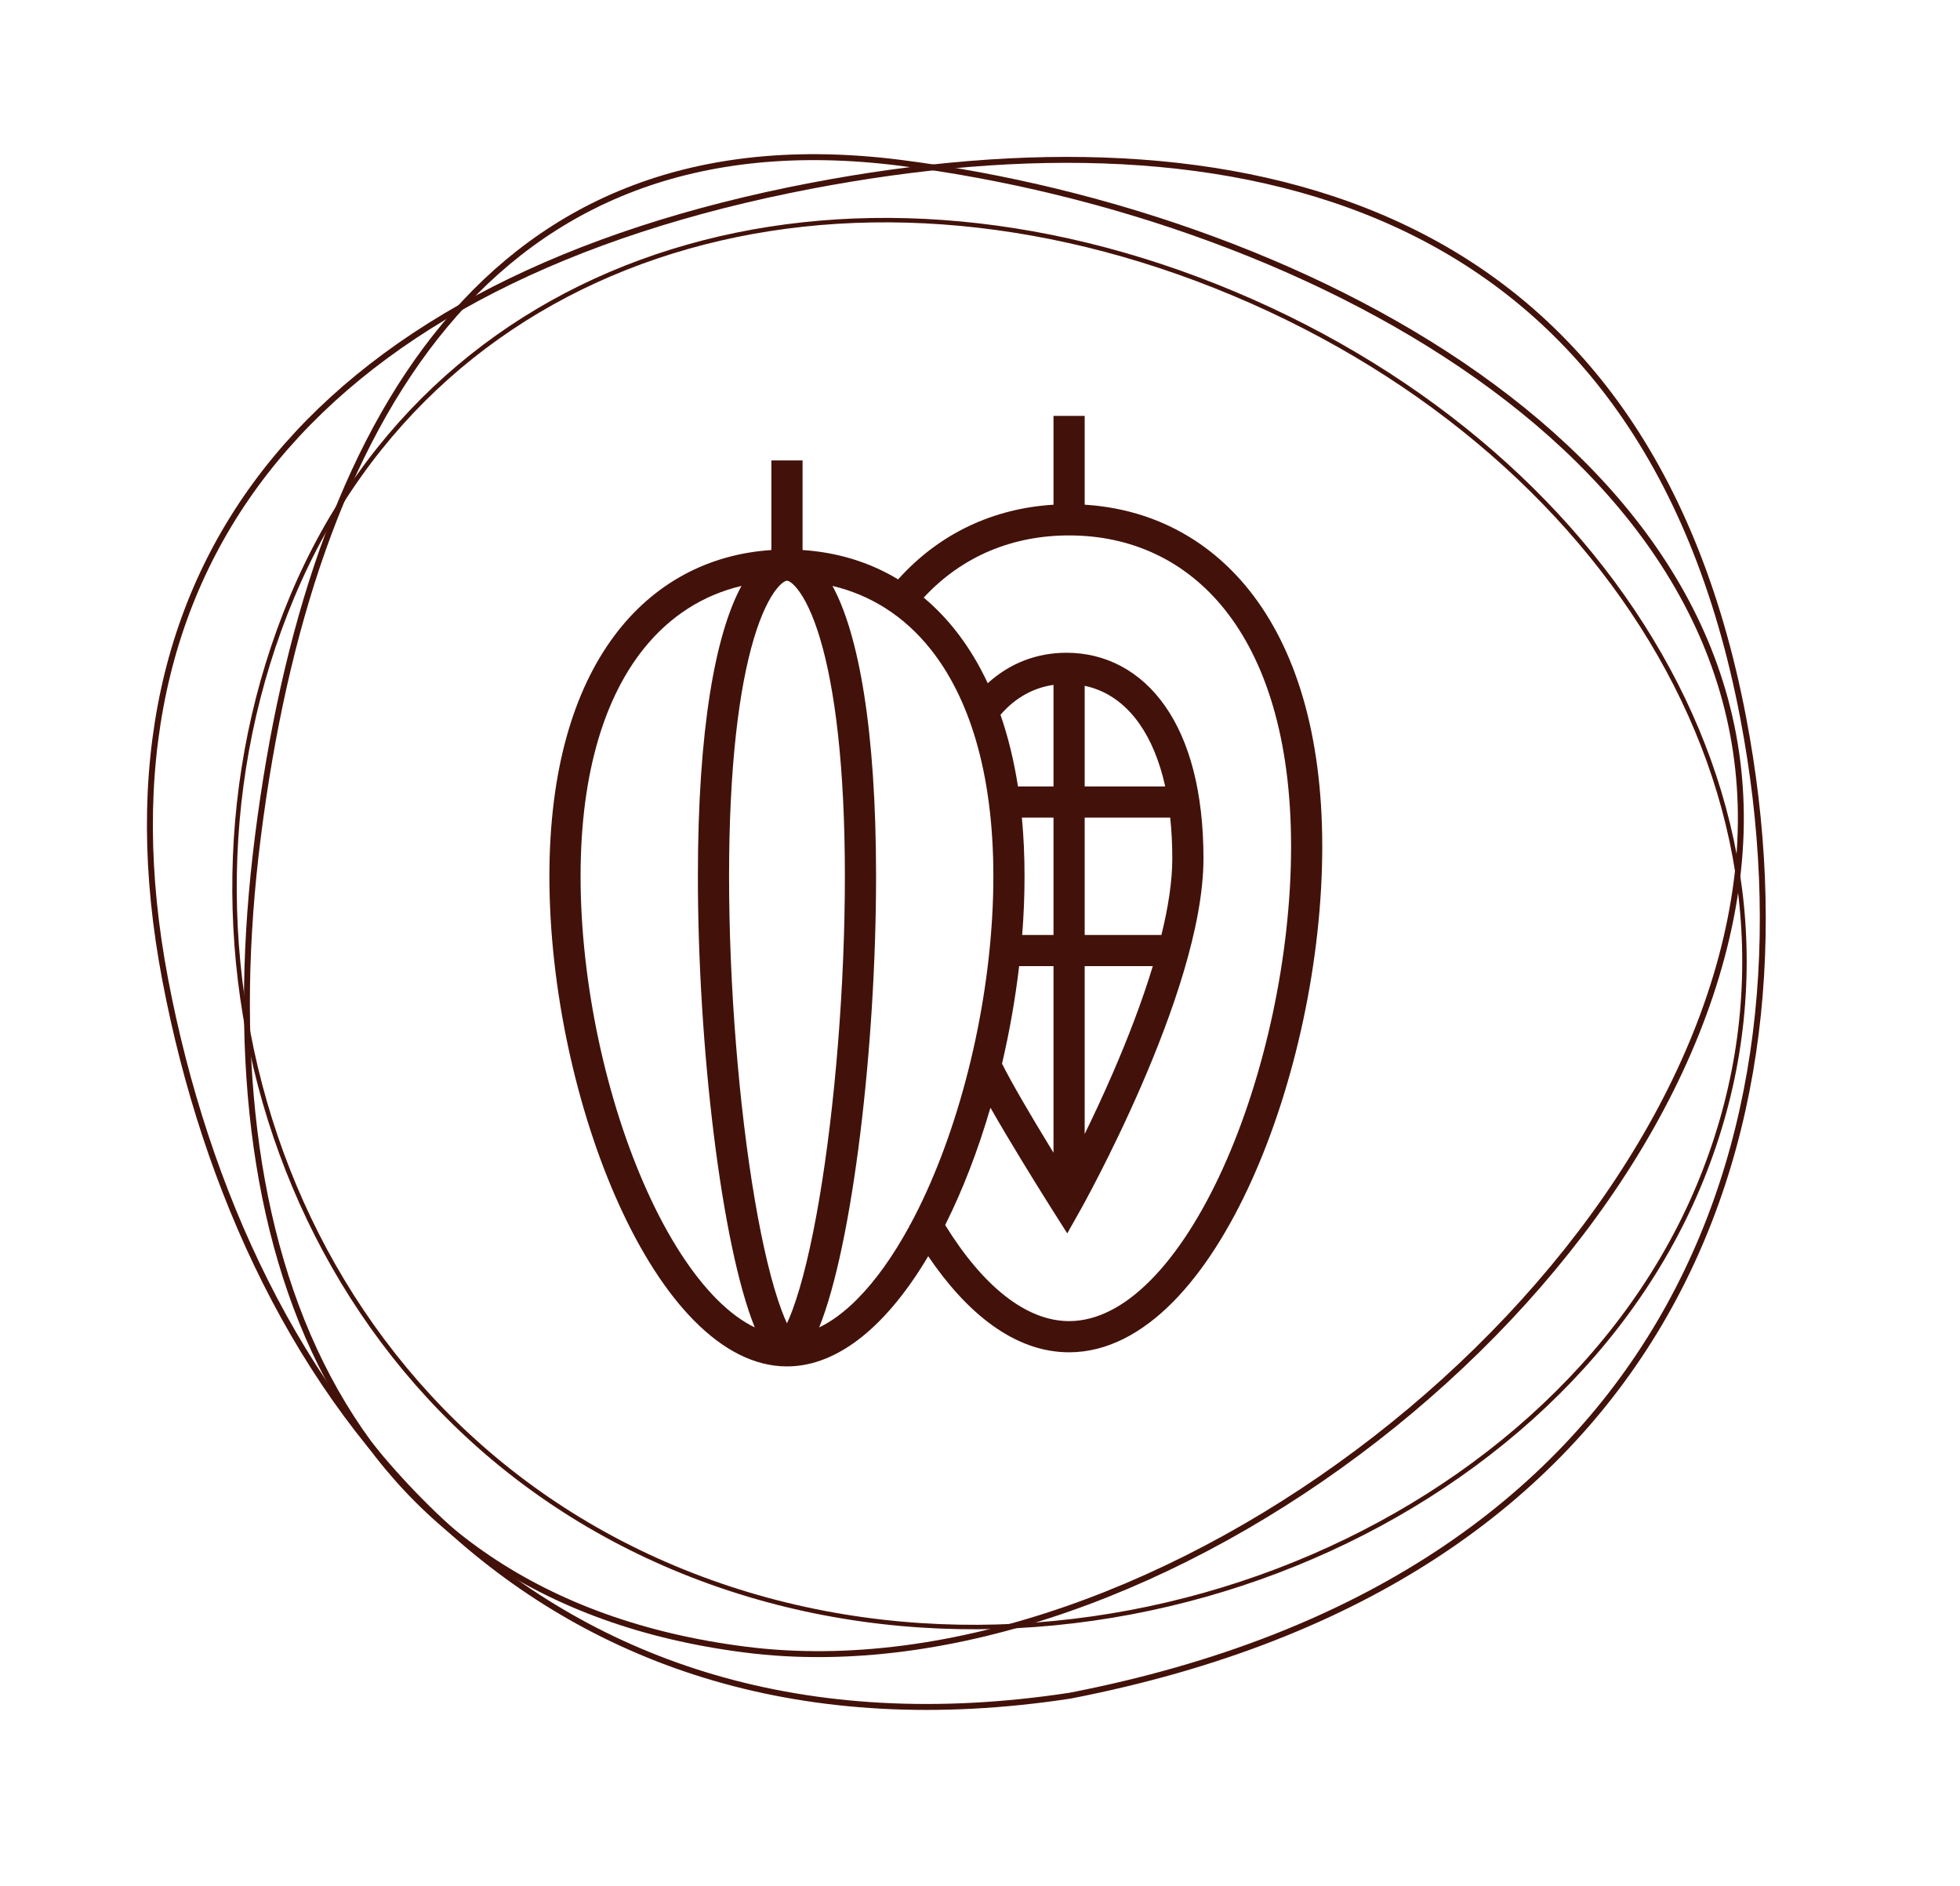 <svg width="132" height="127" viewBox="0 0 132 127" fill="none" xmlns="http://www.w3.org/2000/svg">
<path d="M45.398 105.566C19.126 94.541 9.716 63.912 19.682 40.163C29.635 16.444 56.781 8.727 83.088 19.766C109.399 30.807 124.333 56.189 114.382 79.902C109.404 91.765 98.734 100.941 86.014 105.771C73.294 110.601 58.538 111.08 45.398 105.566Z" stroke="#42120A" stroke-width="0.3"/>
<path d="M72.061 114.17C54.05 116.917 40.184 111.994 30.14 102.834C20.087 93.667 13.847 80.243 11.128 65.969C8.413 51.712 11.109 39.917 18.557 30.905C26.011 21.888 38.245 15.631 54.657 12.505C68.941 9.785 82.953 9.945 94.226 15.18C105.487 20.409 114.045 30.715 117.406 48.362C120.124 62.632 118.794 77.139 111.791 89.046C104.791 100.947 92.107 110.277 72.061 114.17Z" stroke="#42120A" stroke-width="0.4"/>
<path d="M50.2 111.068C36.353 109.308 27.278 102.548 22.095 92.777C16.906 82.996 15.608 70.176 17.373 56.292C19.139 42.401 23.053 30.186 29.974 21.888C36.884 13.604 46.806 9.205 60.65 10.965C74.531 12.73 89.506 17.891 100.562 26.073C111.617 34.252 118.732 45.43 116.976 59.241C115.217 73.079 105.462 86.92 92.657 96.865C79.851 106.811 64.037 112.827 50.2 111.068Z" stroke="#42120A" stroke-width="0.4"/>
<path fill-rule="evenodd" clip-rule="evenodd" d="M73.05 33.982C77.357 34.245 81.261 36.139 84.135 39.745C87.222 43.619 89.05 49.377 89.05 57C89.05 64.613 87.229 73.011 84.27 79.534C82.791 82.795 81.004 85.639 78.973 87.684C76.944 89.726 74.587 91.05 72 91.05C68.309 91.05 65.084 88.38 62.512 84.58C59.853 89.064 56.563 92 53 92C44.163 92 37 73.935 37 59C37 44.661 43.603 37.577 51.95 37.034L51.95 31H54.05L54.05 37.034C56.364 37.184 58.544 37.838 60.487 39.009C63.29 35.881 66.946 34.226 70.95 33.982V28H73.05V33.982ZM55.169 89.373C55.996 88.978 56.855 88.352 57.738 87.464C58.971 86.222 60.161 84.552 61.254 82.544L61.238 82.516L61.282 82.491C61.668 81.779 62.042 81.025 62.401 80.233C65.17 74.129 66.9 66.176 66.9 59C66.9 51.845 65.183 46.859 62.671 43.708C60.883 41.464 58.62 40.056 56.063 39.449C57.822 42.67 59 49.109 59 59C59 70.487 57.411 83.827 55.169 89.373ZM49.937 39.449C48.178 42.67 47 49.109 47 59C47 70.487 48.589 83.827 50.831 89.373C50.004 88.978 49.145 88.352 48.262 87.464C46.582 85.772 44.983 83.286 43.599 80.233C40.83 74.129 39.1 66.176 39.1 59C39.1 51.845 40.817 46.859 43.329 43.708C45.117 41.464 47.38 40.056 49.937 39.449ZM53 39.1C53.024 39.1 53.073 39.102 53.17 39.158C53.281 39.221 53.464 39.359 53.697 39.651C54.178 40.252 54.727 41.316 55.231 43.001C56.233 46.354 56.9 51.623 56.9 59C56.9 66.362 56.236 74.493 55.172 80.748C54.638 83.89 54.018 86.465 53.368 88.211C53.239 88.557 53.115 88.851 53 89.1C52.885 88.851 52.761 88.557 52.632 88.211C51.982 86.465 51.362 83.89 50.828 80.748C49.764 74.493 49.1 66.362 49.1 59C49.1 51.623 49.767 46.354 50.769 43.001C51.273 41.316 51.822 40.252 52.303 39.651C52.536 39.359 52.719 39.221 52.83 39.158C52.927 39.102 52.976 39.1 53 39.1ZM72 36.05C68.232 36.05 64.82 37.419 62.209 40.237C63.926 41.671 65.395 43.588 66.522 46.002C68.018 44.639 69.847 43.95 71.823 43.95C74.438 43.95 76.797 45.157 78.465 47.539C80.11 49.888 81.05 53.325 81.05 57.8C81.05 62.384 78.919 68.363 76.875 73.076C75.841 75.459 74.809 77.565 74.035 79.076C73.648 79.831 73.325 80.439 73.098 80.859C72.984 81.069 72.895 81.232 72.834 81.343C72.803 81.398 72.779 81.441 72.763 81.47L72.745 81.503L72.74 81.512L72.738 81.514L72.738 81.515C72.738 81.515 72.737 81.516 71.823 81C70.936 81.562 70.936 81.562 70.936 81.562L70.936 81.562L70.935 81.561L70.933 81.558L70.924 81.544L70.891 81.491L70.763 81.288C70.652 81.112 70.492 80.857 70.296 80.544C69.904 79.916 69.366 79.05 68.785 78.095C68.103 76.976 67.352 75.721 66.704 74.582C65.874 77.423 64.845 80.109 63.655 82.481C66.207 86.618 69.125 88.95 72 88.95C73.831 88.95 75.684 88.016 77.483 86.204C79.28 84.395 80.941 81.789 82.358 78.667C85.19 72.423 86.95 64.322 86.95 57C86.95 49.689 85.196 44.446 82.493 41.054C79.807 37.684 76.117 36.05 72 36.05ZM71.823 81L72.737 81.516L71.876 83.044L70.936 81.562L71.823 81ZM67.483 71.618C68.165 72.976 69.442 75.137 70.579 77.003C70.705 77.21 70.829 77.413 70.95 77.611V65.05H68.636C68.378 67.253 67.988 69.463 67.483 71.618ZM68.841 62.95H70.95V55.05H68.82C68.939 56.3 69 57.616 69 59C69 60.298 68.946 61.619 68.841 62.95ZM73.05 65.05V76.352C73.637 75.151 74.293 73.752 74.948 72.241C75.935 69.964 76.902 67.477 77.638 65.05H73.05ZM78.218 62.95H73.05V55.05H78.81C78.901 55.9 78.95 56.816 78.95 57.8C78.95 59.345 78.673 61.105 78.218 62.95ZM73.05 52.95H78.473C78.085 51.188 77.481 49.796 76.745 48.744C75.737 47.304 74.463 46.472 73.05 46.175V52.95ZM68.558 52.95H70.95V46.112C69.615 46.306 68.391 46.958 67.38 48.127C67.886 49.586 68.283 51.194 68.558 52.95Z" fill="#42120A"/>
</svg>
